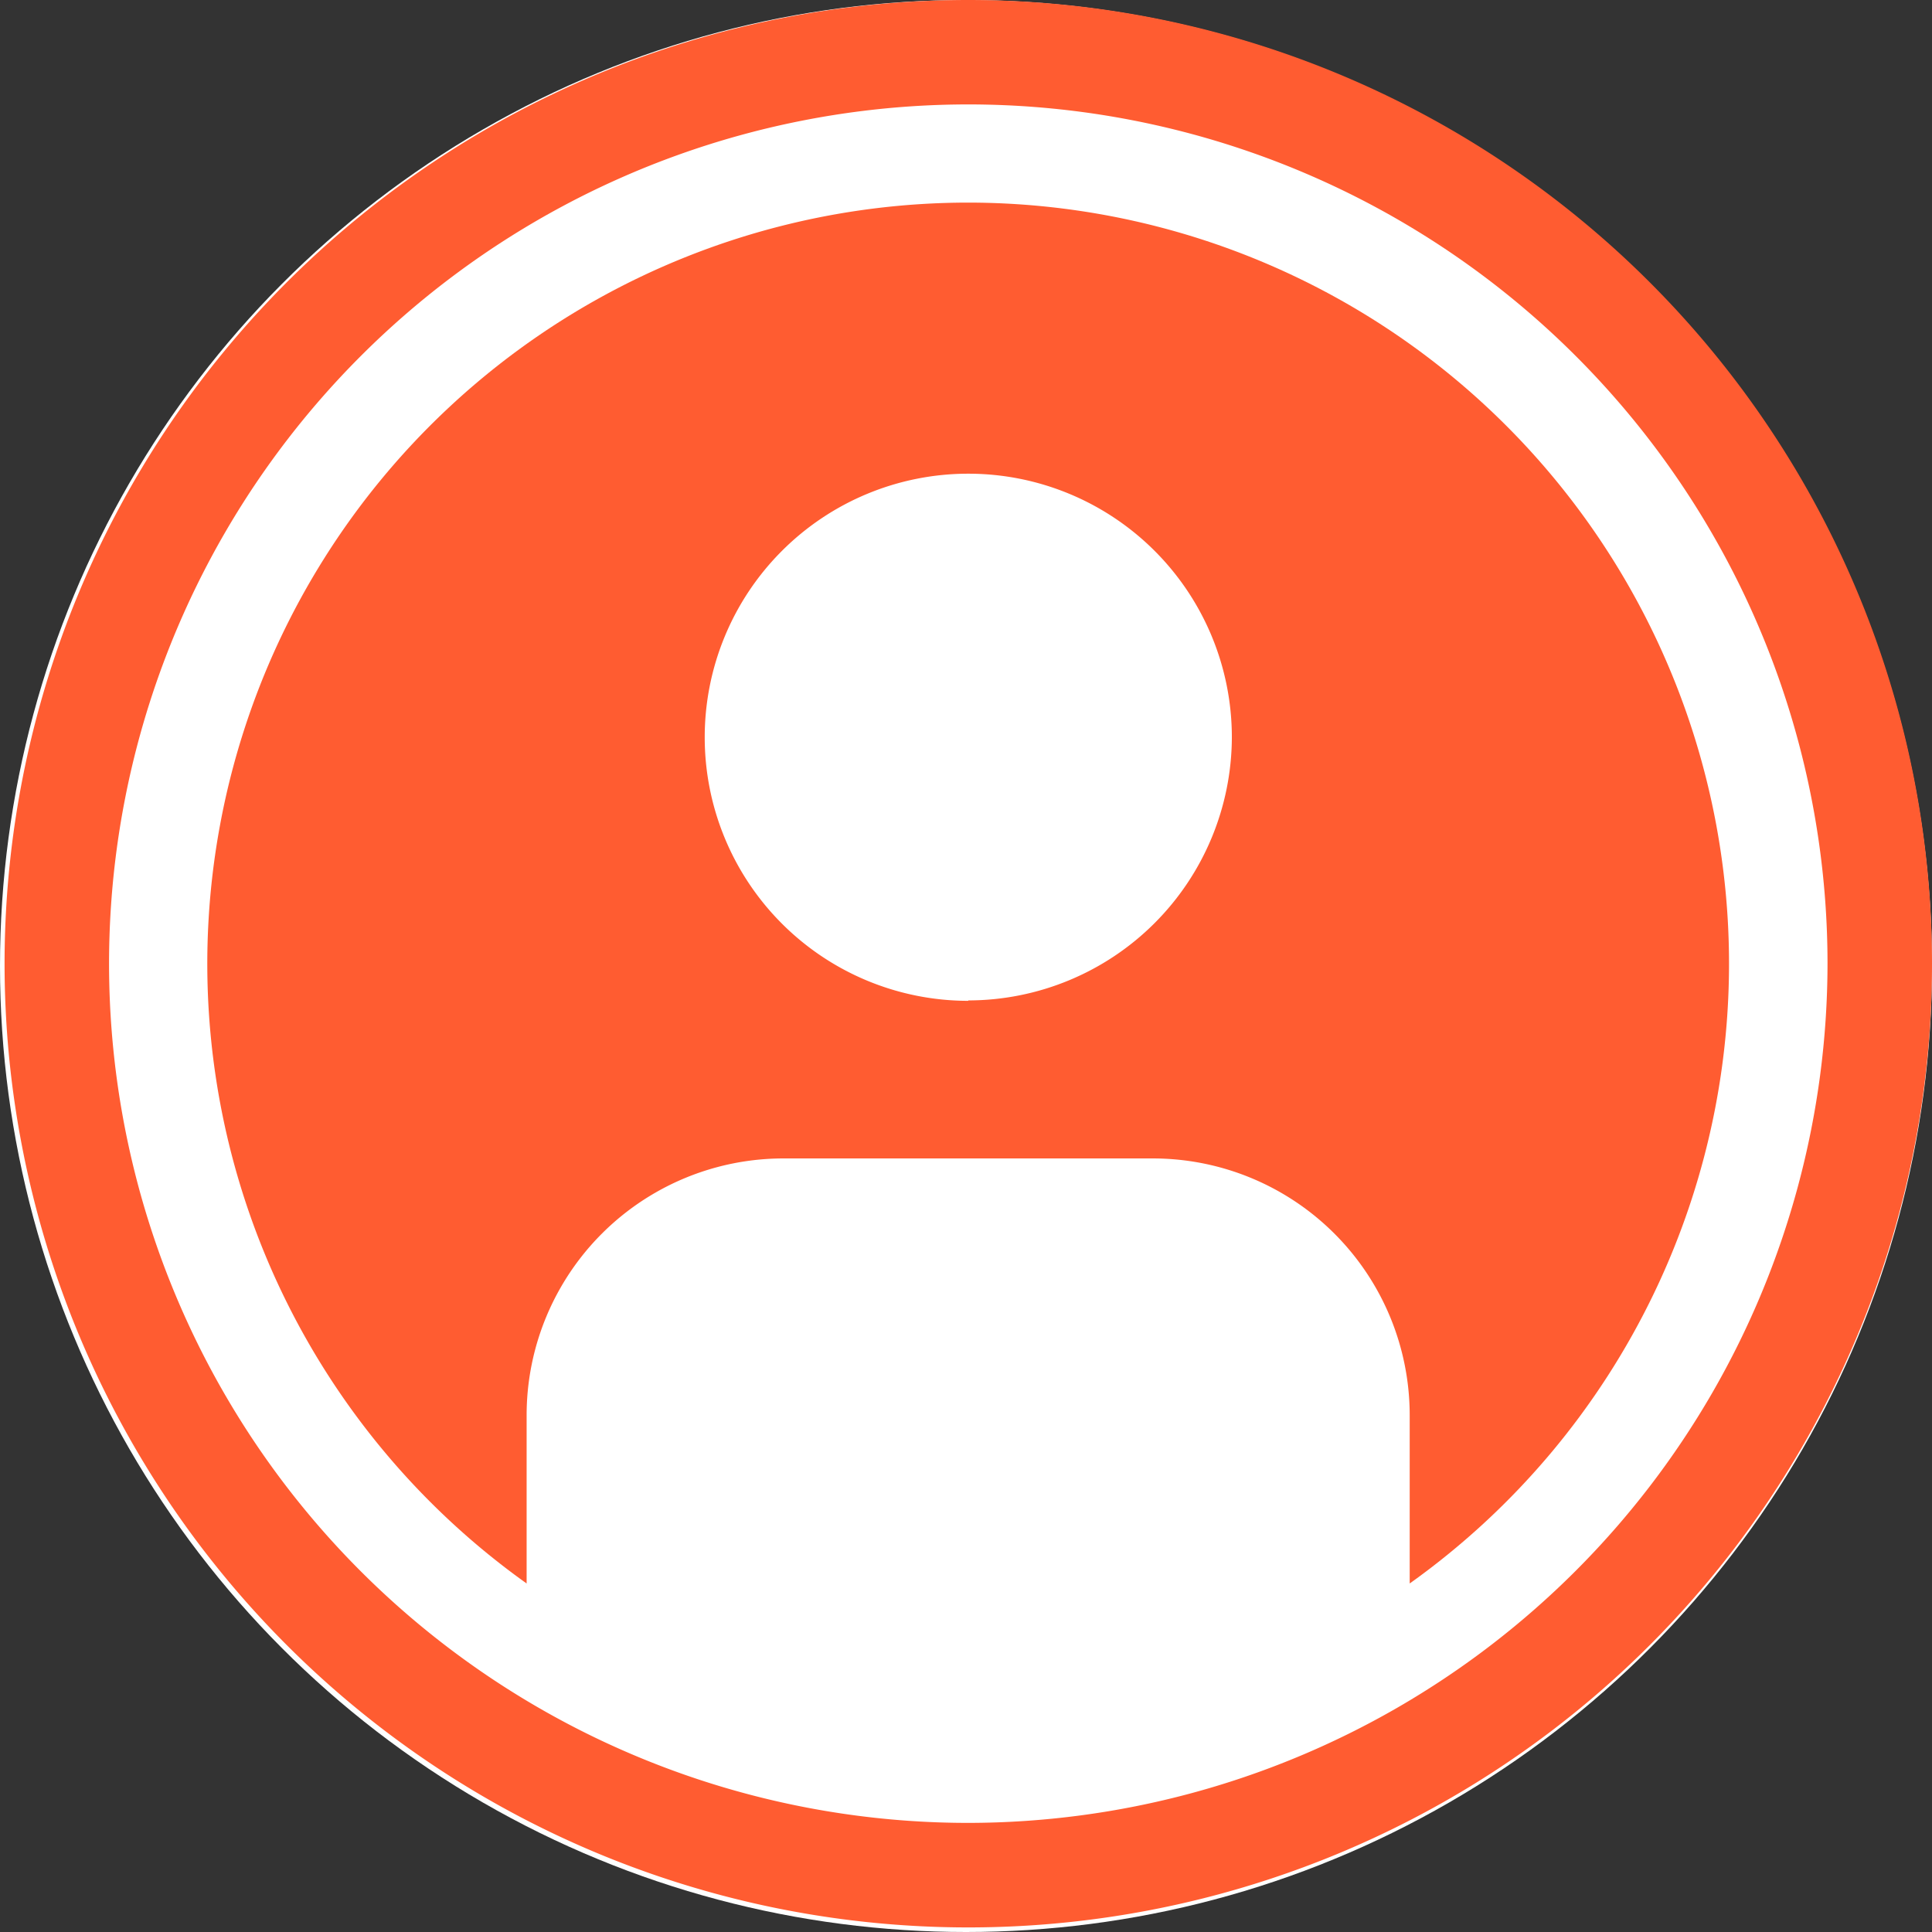 <svg id="connexion" xmlns="http://www.w3.org/2000/svg" width="38" height="38" viewBox="0 0 38 38">
  <rect x="0" y="0" width="38" height="38" fill="#333333" stroke="none"/>
  <circle id="Ellipse_28" data-name="Ellipse 28" cx="19" cy="19" r="19" fill="#fff"/>
  <g id="Groupe_8" data-name="Groupe 8" transform="translate(4.071 3.981)">
    <g id="Groupe_7" data-name="Groupe 7">
      <path id="Tracé_907" data-name="Tracé 907" d="M67.37,52.4A14.97,14.97,0,0,0,58.683,79.56V76.252A5.052,5.052,0,0,1,63.736,71.2H71a5.052,5.052,0,0,1,5.052,5.052V79.56A14.97,14.97,0,0,0,67.37,52.4Zm0,15.7a5.184,5.184,0,1,1,5.184-5.184A5.19,5.19,0,0,1,67.37,68.092Z" transform="translate(-52.396 -52.396)" fill="#ff5c31"/>
    </g>
  </g>
  <g id="Groupe_10" data-name="Groupe 10" transform="translate(0.09)">
    <g id="Groupe_9" data-name="Groupe 9">
      <path id="Tracé_908" data-name="Tracé 908" d="M18.955,0A18.955,18.955,0,1,0,37.91,18.955,18.955,18.955,0,0,0,18.955,0Zm0,35.854a16.9,16.9,0,1,1,16.9-16.9A16.919,16.919,0,0,1,18.955,35.854Z" fill="#ff5c31"/>
    </g>
  </g>
</svg>
